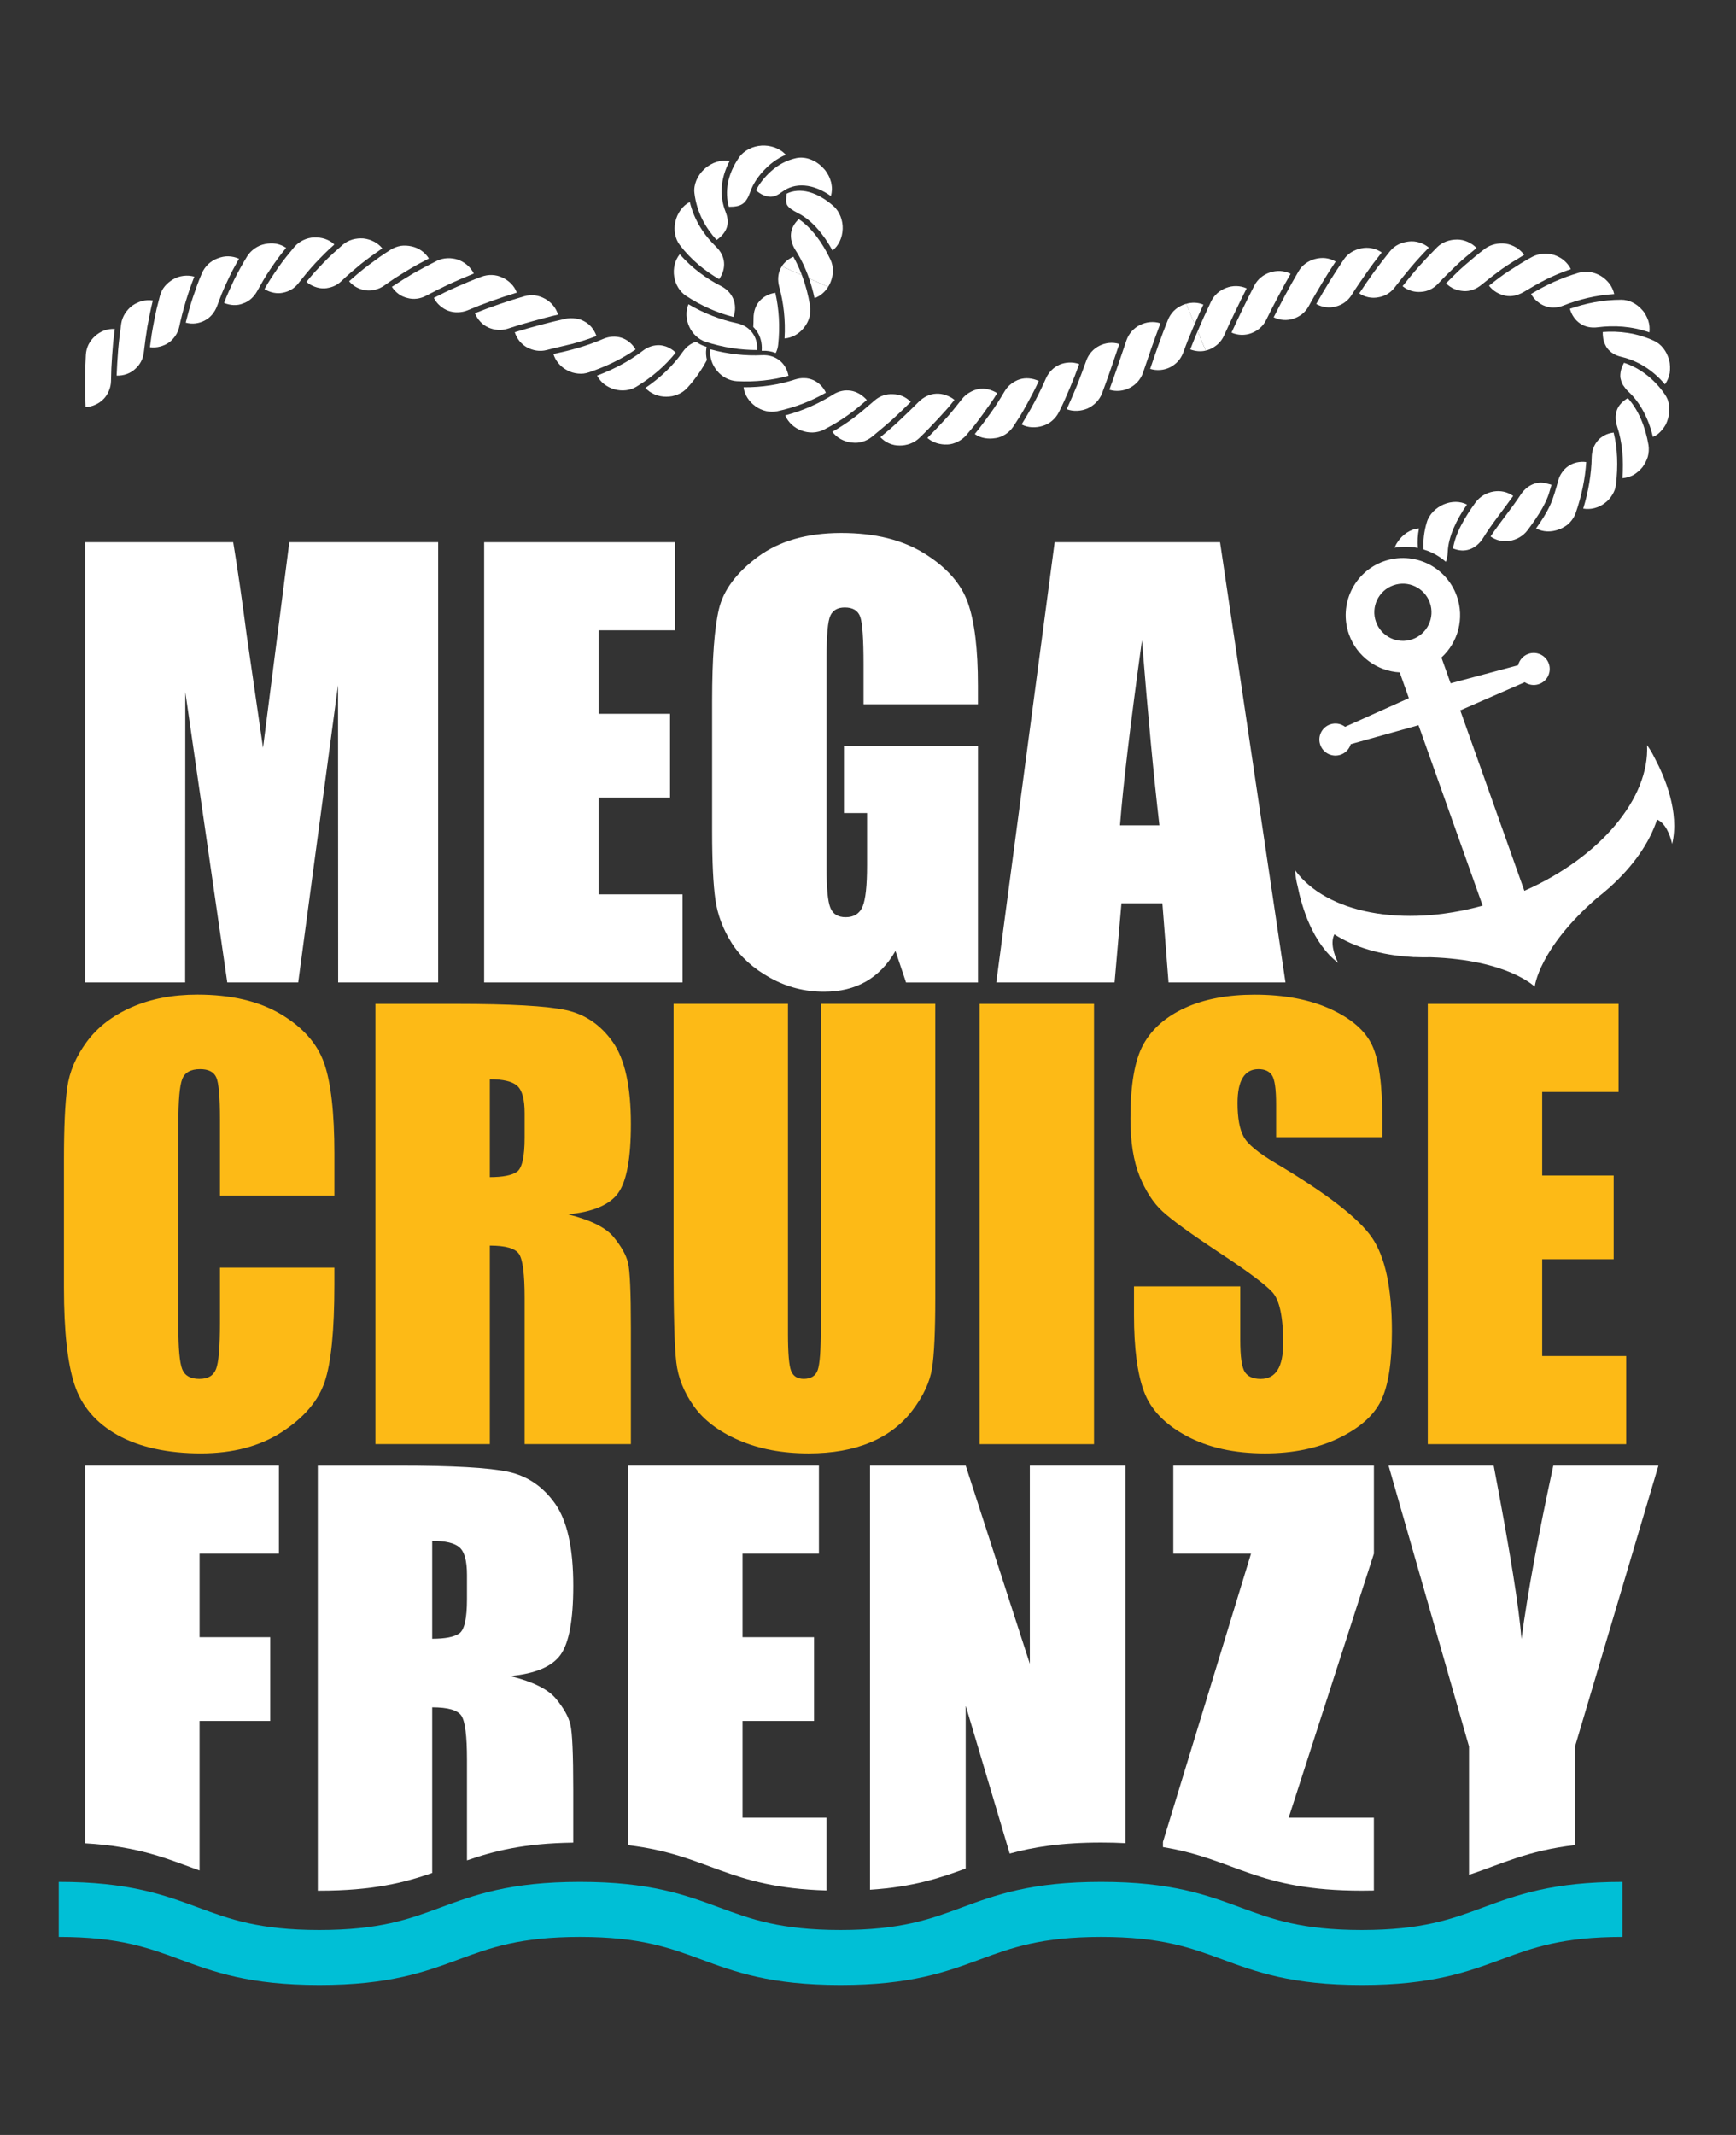 <?xml version="1.0" encoding="utf-8"?>
<svg xmlns="http://www.w3.org/2000/svg" fill="none" height="236" viewBox="0 0 192 236" width="192">
<rect x="0" y="0" width="192" height="236" fill="#333333" stroke="none"/>
<g clip-path="url(#clip0_22945_4054)">
<path d="M36.982 132.162H24.328V123.704C24.328 121.245 24.194 119.709 23.922 119.1C23.651 118.491 23.055 118.186 22.133 118.186C21.089 118.186 20.431 118.557 20.149 119.298C19.867 120.038 19.727 121.643 19.727 124.107V146.711C19.727 149.074 19.867 150.619 20.149 151.341C20.428 152.063 21.06 152.424 22.043 152.424C23.026 152.424 23.601 152.063 23.893 151.338C24.183 150.616 24.328 148.916 24.328 146.244V140.128H36.982V142.025C36.982 147.064 36.626 150.634 35.914 152.742C35.203 154.85 33.63 156.695 31.195 158.281C28.76 159.868 25.759 160.658 22.194 160.658C18.628 160.658 15.429 159.986 13.026 158.645C10.62 157.304 9.028 155.443 8.246 153.069C7.463 150.695 7.073 147.122 7.073 142.352V128.133C7.073 124.626 7.194 121.996 7.434 120.244C7.674 118.491 8.391 116.802 9.585 115.179C10.776 113.556 12.43 112.278 14.544 111.347C16.657 110.415 19.087 109.948 21.832 109.948C25.558 109.948 28.636 110.668 31.061 112.109C33.485 113.55 35.079 115.348 35.841 117.498C36.602 119.648 36.984 122.997 36.984 127.538V132.16L36.982 132.162Z" fill="#FDBA16"/>
<path d="M41.52 110.971H50.476C56.447 110.971 60.49 111.202 62.606 111.661C64.719 112.122 66.442 113.3 67.776 115.192C69.109 117.087 69.776 120.107 69.776 124.254C69.776 128.041 69.304 130.586 68.363 131.888C67.42 133.19 65.567 133.972 62.803 134.233C65.307 134.855 66.99 135.685 67.852 136.729C68.714 137.772 69.249 138.729 69.46 139.598C69.67 140.471 69.776 142.871 69.776 146.798V159.633H58.023V143.461C58.023 140.858 57.818 139.243 57.407 138.621C56.995 137.999 55.918 137.688 54.176 137.688V159.631H41.522V110.965L41.52 110.971ZM54.176 119.298V130.12C55.599 130.12 56.595 129.925 57.167 129.535C57.739 129.145 58.023 127.877 58.023 125.732V123.058C58.023 121.514 57.746 120.502 57.196 120.022C56.645 119.54 55.638 119.3 54.176 119.3V119.298Z" fill="#FDBA16"/>
<path d="M103.442 110.971V143.496C103.442 147.183 103.321 149.773 103.081 151.267C102.841 152.761 102.13 154.292 100.946 155.865C99.763 157.438 98.206 158.629 96.272 159.441C94.338 160.253 92.058 160.659 89.433 160.659C86.527 160.659 83.963 160.176 81.739 159.214C79.515 158.253 77.852 157.001 76.748 155.457C75.647 153.913 74.993 152.287 74.796 150.571C74.595 148.858 74.495 145.256 74.495 139.765V110.968H87.149V147.459C87.149 149.583 87.265 150.943 87.494 151.533C87.723 152.123 88.19 152.421 88.891 152.421C89.692 152.421 90.208 152.094 90.44 151.444C90.669 150.793 90.785 149.254 90.785 146.829V110.968H103.439L103.442 110.971Z" fill="#FDBA16"/>
<path d="M120.997 110.971V159.636H108.343V110.971H120.997Z" fill="#FDBA16"/>
<path d="M152.89 125.702H141.137V122.094C141.137 120.41 140.987 119.34 140.687 118.877C140.386 118.415 139.886 118.186 139.185 118.186C138.423 118.186 137.846 118.497 137.456 119.119C137.066 119.741 136.871 120.682 136.871 121.946C136.871 123.57 137.09 124.795 137.53 125.617C137.949 126.439 139.143 127.433 141.106 128.592C146.74 131.936 150.287 134.679 151.749 136.824C153.211 138.969 153.944 142.427 153.944 147.193C153.944 150.661 153.538 153.215 152.727 154.859C151.915 156.503 150.347 157.879 148.023 158.991C145.699 160.103 142.993 160.659 139.907 160.659C136.521 160.659 133.63 160.019 131.235 158.735C128.839 157.452 127.271 155.821 126.531 153.837C125.791 151.852 125.419 149.038 125.419 145.391V142.205H137.172V148.126C137.172 149.95 137.338 151.122 137.667 151.644C137.996 152.166 138.584 152.427 139.425 152.427C140.265 152.427 140.892 152.097 141.303 151.436C141.715 150.775 141.92 149.792 141.92 148.49C141.92 145.626 141.53 143.752 140.747 142.869C139.946 141.986 137.973 140.516 134.826 138.45C131.68 136.366 129.596 134.853 128.573 133.91C127.551 132.969 126.705 131.665 126.033 130.002C125.361 128.339 125.026 126.215 125.026 123.63C125.026 119.902 125.503 117.177 126.455 115.454C127.406 113.73 128.945 112.384 131.069 111.411C133.193 110.439 135.759 109.954 138.763 109.954C142.049 109.954 144.85 110.486 147.164 111.548C149.478 112.61 151.011 113.949 151.762 115.562C152.513 117.174 152.89 119.915 152.89 123.783V125.707V125.702Z" fill="#FDBA16"/>
<path d="M157.909 110.971H179.011V120.71H170.566V129.938H178.471V139.195H170.566V149.897H179.854V159.636H157.912V110.971H157.909Z" fill="#FDBA16"/>
<path d="M29.888 190.232V180.975H22.072V171.747H30.85V162.007H9.416V203.763C15.414 204.108 18.565 205.502 22.07 206.767V190.232H29.886H29.888Z" fill="white"/>
<path d="M63.087 190.638C62.877 189.765 62.342 188.809 61.48 187.768C60.618 186.727 58.935 185.894 56.431 185.273C59.196 185.012 61.051 184.232 61.991 182.927C62.932 181.626 63.404 179.08 63.404 175.293C63.404 171.146 62.737 168.123 61.404 166.231C60.07 164.337 58.347 163.161 56.234 162.7C54.12 162.239 50.075 162.01 44.104 162.01H35.148V209.002C35.205 209.002 35.261 209.002 35.319 209.002C41.253 209.002 44.742 208.1 47.801 207.039V188.73C49.546 188.73 50.621 189.041 51.032 189.663C51.443 190.284 51.648 191.897 51.648 194.503V205.65C54.581 204.633 57.907 203.76 63.401 203.689V197.839C63.401 193.913 63.296 191.512 63.085 190.64L63.087 190.638ZM51.648 176.764C51.648 178.909 51.364 180.176 50.792 180.566C50.22 180.956 49.224 181.151 47.801 181.151V170.329C49.264 170.329 50.27 170.569 50.821 171.051C51.372 171.53 51.648 172.545 51.648 174.086V176.761V176.764Z" fill="white"/>
<path d="M82.126 200.933V190.232H90.031V180.975H82.126V171.747H90.572V162.007H69.47V203.971C78.432 205.033 80.424 208.665 91.412 208.978V200.936H82.124L82.126 200.933Z" fill="white"/>
<path d="M113.898 162.005V183.918L106.805 162.005H96.225V208.897C101.023 208.583 103.974 207.59 106.805 206.549V188.546L111.672 204.899C114.23 204.193 117.316 203.679 121.79 203.679C122.75 203.679 123.643 203.703 124.481 203.748V162.005H113.901H113.898Z" fill="white"/>
<path d="M142.526 200.933L151.952 171.744V162.005H129.767V171.744H138.362L128.623 203.608V204.182C136.713 205.508 138.929 208.999 150.608 208.999C151.069 208.999 151.517 208.994 151.949 208.984V200.933H142.523H142.526Z" fill="white"/>
<path d="M183.424 162.005H171.798C170.148 169.597 168.975 175.989 168.272 181.183C168.04 177.897 167.015 171.504 165.199 162.005H153.573L162.472 193.057V207.247C166.095 206.045 168.96 204.565 174.196 203.958V193.057L183.424 162.005Z" fill="white"/>
<path d="M48.463 59.937V108.602H37.401L37.385 75.747L32.982 108.602H25.137L20.494 76.498L20.478 108.602H9.416V59.937H25.791C26.275 62.861 26.776 66.311 27.293 70.282L29.09 82.662L31.999 59.937H48.463Z" fill="white"/>
<path d="M53.544 59.937H74.646V69.676H66.2V78.904H74.106V88.161H66.2V98.862H75.489V108.602H53.547V59.937H53.544Z" fill="white"/>
<path d="M108.162 77.852H95.508V73.433C95.508 70.648 95.387 68.904 95.147 68.203C94.907 67.502 94.335 67.151 93.434 67.151C92.651 67.151 92.122 67.452 91.84 68.052C91.558 68.653 91.418 70.197 91.418 72.682V96.037C91.418 98.222 91.558 99.661 91.84 100.351C92.119 101.041 92.68 101.389 93.524 101.389C94.446 101.389 95.07 100.999 95.402 100.217C95.732 99.434 95.898 97.913 95.898 95.647V89.876H93.342V82.482H108.162V108.604H100.209L99.039 105.118C98.177 106.62 97.089 107.748 95.774 108.499C94.459 109.25 92.912 109.627 91.126 109.627C88.999 109.627 87.01 109.11 85.154 108.077C83.299 107.044 81.89 105.769 80.928 104.246C79.966 102.723 79.362 101.126 79.123 99.45C78.883 97.776 78.762 95.268 78.762 91.921V77.462C78.762 72.814 79.012 69.436 79.513 67.333C80.013 65.23 81.452 63.301 83.826 61.546C86.201 59.794 89.27 58.916 93.039 58.916C96.807 58.916 99.822 59.678 102.267 61.201C104.712 62.724 106.304 64.532 107.047 66.627C107.787 68.722 108.159 71.763 108.159 75.75V77.852H108.162Z" fill="white"/>
<path d="M134.937 59.937L142.173 108.602H129.24L128.56 99.853H124.033L123.272 108.602H110.188L116.644 59.937H134.935H134.937ZM128.231 91.228C127.591 85.716 126.948 78.904 126.302 70.788C125.014 80.106 124.202 86.92 123.873 91.228H128.228H128.231Z" fill="white"/>
<path d="M150.611 219.429C142.861 219.429 138.94 217.982 135.146 216.581C131.702 215.31 128.45 214.109 121.788 214.109C115.127 214.109 111.872 215.308 108.431 216.581C104.639 217.98 100.715 219.429 92.966 219.429C85.216 219.429 81.295 217.982 77.5 216.581C74.056 215.31 70.804 214.109 64.143 214.109C57.481 214.109 54.227 215.308 50.785 216.581C46.993 217.98 43.07 219.429 35.32 219.429C27.57 219.429 23.649 217.982 19.854 216.581C16.41 215.31 13.159 214.109 6.497 214.109V208.024C14.247 208.024 18.168 209.471 21.962 210.873C25.407 212.143 28.658 213.345 35.32 213.345C41.981 213.345 45.233 212.146 48.677 210.873C52.472 209.474 56.393 208.024 64.143 208.024C71.893 208.024 75.814 209.471 79.608 210.873C83.052 212.143 86.304 213.345 92.966 213.345C99.627 213.345 102.879 212.146 106.323 210.873C110.115 209.474 114.038 208.024 121.788 208.024C129.538 208.024 133.459 209.471 137.254 210.873C140.698 212.143 143.95 213.345 150.611 213.345C157.273 213.345 160.527 212.146 163.971 210.873C167.766 209.474 171.687 208.024 179.437 208.024V214.109C172.775 214.109 169.521 215.308 166.079 216.581C162.285 217.98 158.364 219.429 150.614 219.429H150.611Z" fill="#00BFD6"/>
<path d="M183.015 83.819C182.788 83.331 182.517 82.867 182.203 82.43C182.187 82.406 182.177 82.388 182.177 82.388C182.177 82.388 182.166 82.372 182.161 82.364C182.464 88.206 176.993 94.77 168.595 98.47L161.502 78.525L168.635 75.415C169.085 75.718 169.668 75.816 170.221 75.618C171.143 75.291 171.623 74.277 171.296 73.357C170.969 72.435 169.955 71.955 169.033 72.282C168.448 72.49 168.039 72.975 167.905 73.536L160.437 75.534L159.422 72.685C161.249 71.02 162 68.364 161.119 65.889C159.949 62.598 156.331 60.88 153.04 62.05C149.749 63.22 148.028 66.838 149.198 70.129C150.078 72.603 152.339 74.187 154.806 74.327L155.82 77.175L148.766 80.343C148.305 79.992 147.686 79.874 147.101 80.082C146.178 80.409 145.696 81.423 146.026 82.346C146.352 83.268 147.367 83.747 148.289 83.421C148.84 83.226 149.232 82.783 149.391 82.261L156.887 80.166L163.981 100.114C155.114 102.567 146.7 100.934 143.24 96.204C143.272 96.794 143.361 97.379 143.514 97.951C143.973 100.243 145.153 104.262 147.994 106.436C147.514 105.469 147.122 104.159 147.583 103.287C149.815 104.725 152.758 105.582 156.084 105.779C156.139 105.782 156.194 105.785 156.252 105.787V105.798C156.326 105.798 156.395 105.798 156.466 105.798C157.043 105.822 157.628 105.83 158.223 105.816C166.774 106.096 169.739 109.071 169.739 109.071L169.71 108.984L169.742 109.068C169.742 109.068 170.163 104.873 176.648 99.244C177.093 98.897 177.523 98.541 177.931 98.177C178 98.124 178.063 98.072 178.129 98.016L178.124 98.006C180.643 95.727 182.435 93.16 183.27 90.593C184.179 90.978 184.701 92.24 184.938 93.294C185.779 89.771 184.106 85.861 183.015 83.813V83.819ZM154.102 64.703C155.746 64.118 157.554 64.978 158.139 66.622C158.724 68.266 157.865 70.074 156.221 70.659C154.576 71.244 152.769 70.385 152.181 68.74C151.594 67.096 152.455 65.288 154.1 64.703H154.102Z" fill="white"/>
<path d="M165.19 54.332C164.429 54.456 163.673 54.877 163.188 55.547C162.6 56.358 162.052 57.196 161.612 58.047C161.167 58.896 160.842 59.781 160.7 60.627C161.362 60.888 161.947 60.922 162.518 60.732C163.082 60.543 163.636 60.118 164.036 59.465C165.003 57.889 166.266 56.358 167.359 54.819C166.719 54.366 165.957 54.205 165.188 54.332H165.19Z" fill="white"/>
<path d="M169.771 53.444C169.201 53.615 168.619 54.023 168.195 54.669C167.17 56.229 165.892 57.747 164.854 59.304C165.486 59.747 166.234 59.908 166.977 59.786C167.718 59.668 168.456 59.27 168.951 58.606C169.544 57.81 170.118 56.996 170.59 56.158C170.706 55.944 170.817 55.734 170.92 55.525C171.02 55.312 171.109 55.096 171.194 54.885C171.36 54.453 171.452 54.047 171.594 53.591C171.42 53.523 171.225 53.499 171.075 53.449C170.92 53.404 170.777 53.375 170.635 53.362C170.485 53.343 170.34 53.343 170.203 53.362C170.055 53.373 169.91 53.401 169.773 53.446L169.771 53.444Z" fill="white"/>
<path d="M173.46 51.525C173.184 51.705 172.949 51.947 172.754 52.232C172.554 52.508 172.404 52.838 172.314 53.212C172.201 53.657 172.066 54.097 171.924 54.55C171.85 54.782 171.782 54.996 171.703 55.212C171.624 55.433 171.534 55.655 171.431 55.868C171.028 56.74 170.475 57.597 169.89 58.411C170.62 58.814 171.558 58.859 172.454 58.511C172.675 58.432 172.894 58.316 173.102 58.182C173.205 58.116 173.307 58.045 173.4 57.974C173.479 57.902 173.552 57.831 173.624 57.755C173.908 57.449 174.137 57.101 174.272 56.706C174.928 54.814 175.321 52.901 175.434 51.075C174.683 50.985 173.998 51.149 173.46 51.523V51.525Z" fill="white"/>
<path d="M176.727 48.69C176.308 49.156 176.06 49.799 176.042 50.55C176.01 52.376 175.686 54.297 175.104 56.221C175.918 56.366 176.79 56.139 177.465 55.628C177.81 55.386 178.097 55.059 178.316 54.7C178.426 54.521 178.519 54.334 178.59 54.142C178.656 53.942 178.703 53.736 178.727 53.525C178.961 51.52 178.901 49.551 178.466 47.815C178.092 47.86 177.754 47.96 177.475 48.113C177.193 48.266 176.922 48.447 176.727 48.687V48.69Z" fill="white"/>
<path d="M178.833 45.325C178.643 45.847 178.63 46.471 178.864 47.175C179.428 48.869 179.592 50.843 179.439 52.859C179.855 52.827 180.266 52.703 180.648 52.506C181.017 52.29 181.355 52 181.637 51.663C181.905 51.309 182.114 50.904 182.243 50.492C182.359 50.066 182.385 49.618 182.322 49.201C181.979 47.151 181.194 45.296 180.034 44.005C179.423 44.371 179.025 44.803 178.83 45.325H178.833Z" fill="white"/>
<path d="M179.225 41.807C179.294 42.063 179.339 42.318 179.505 42.566C179.679 42.814 179.845 43.061 180.113 43.306C181.386 44.474 182.332 46.258 182.809 48.295C183.007 48.208 183.204 48.1 183.378 47.965C183.547 47.826 183.705 47.665 183.85 47.488C183.995 47.312 184.127 47.119 184.24 46.914C184.34 46.7 184.422 46.476 184.488 46.247C184.551 46.018 184.604 45.783 184.625 45.546C184.633 45.306 184.625 45.067 184.593 44.832C184.561 44.6 184.514 44.376 184.44 44.165C184.351 43.952 184.243 43.749 184.113 43.567C182.888 41.804 181.262 40.632 179.615 40.102C179.526 40.26 179.468 40.408 179.404 40.561C179.339 40.711 179.289 40.858 179.26 40.998C179.215 41.277 179.178 41.549 179.225 41.807Z" fill="white"/>
<path d="M177.774 38.513C178.127 38.969 178.633 39.285 179.334 39.451C181.023 39.844 182.762 40.842 184.14 42.489C184.393 42.136 184.593 41.699 184.67 41.235C184.701 41.003 184.712 40.763 184.704 40.521C184.693 40.279 184.675 40.033 184.601 39.802C184.359 38.853 183.732 38.028 182.925 37.67C180.986 36.784 179.046 36.568 177.265 36.7C177.257 36.885 177.27 37.061 177.291 37.23C177.307 37.401 177.336 37.564 177.381 37.715C177.423 37.867 177.489 38.004 177.552 38.139C177.613 38.276 177.687 38.4 177.774 38.513Z" fill="white"/>
<path d="M174.774 35.772C175.304 36.123 175.955 36.276 176.695 36.181C178.477 35.954 180.422 36.038 182.419 36.742C182.469 36.318 182.437 35.849 182.29 35.425C182.216 35.214 182.121 35.005 182.008 34.805C181.897 34.602 181.765 34.413 181.61 34.249C181.009 33.559 180.153 33.132 179.304 33.137C177.251 33.142 175.359 33.532 173.631 34.133C173.834 34.866 174.247 35.419 174.774 35.772Z" fill="white"/>
<path d="M170.885 33.833C171.193 33.949 171.52 34.007 171.865 33.992C172.203 33.992 172.556 33.92 172.911 33.775C174.616 33.103 176.49 32.632 178.53 32.508C178.44 32.099 178.261 31.704 178.005 31.359C177.744 31.027 177.423 30.724 177.054 30.505C176.682 30.294 176.279 30.131 175.86 30.073C175.441 30.018 175.022 30.031 174.619 30.147C174.132 30.297 173.662 30.447 173.201 30.616C172.738 30.795 172.29 30.972 171.85 31.167C171.407 31.372 170.985 31.575 170.569 31.794C170.147 32.026 169.734 32.258 169.333 32.495C169.517 32.832 169.755 33.111 170.029 33.33C170.297 33.551 170.574 33.731 170.888 33.831L170.885 33.833Z" fill="white"/>
<path d="M166.471 32.687C166.808 32.753 167.159 32.753 167.507 32.679C167.681 32.642 167.855 32.59 168.029 32.516C168.2 32.45 168.366 32.373 168.527 32.273C169.312 31.799 170.142 31.325 171.009 30.879C171.436 30.674 171.881 30.466 172.337 30.276C172.788 30.094 173.257 29.915 173.734 29.752C173.554 29.375 173.286 29.053 172.967 28.779C172.648 28.508 172.266 28.315 171.865 28.178C171.075 27.949 170.208 28.007 169.488 28.381C169.056 28.6 168.627 28.858 168.205 29.116C167.786 29.375 167.378 29.636 166.977 29.896C166.181 30.4 165.412 30.998 164.685 31.578C165.154 32.202 165.799 32.532 166.469 32.684L166.471 32.687Z" fill="white"/>
<path d="M161.863 32.176C162.556 32.223 163.265 31.973 163.858 31.475C164.569 30.892 165.32 30.313 166.108 29.738C166.894 29.19 167.713 28.684 168.575 28.17C168.098 27.517 167.347 27.069 166.546 26.937C165.742 26.834 164.896 27.008 164.245 27.483C163.455 28.083 162.701 28.721 161.984 29.343C161.626 29.649 161.276 29.981 160.933 30.318C160.59 30.653 160.256 30.987 159.932 31.319C160.208 31.596 160.519 31.804 160.846 31.944C161.175 32.081 161.521 32.147 161.868 32.176H161.863Z" fill="white"/>
<path d="M157.164 32.263C157.865 32.226 158.55 31.91 159.08 31.327C159.718 30.648 160.387 29.989 161.093 29.317C161.446 28.974 161.805 28.663 162.174 28.352C162.543 28.039 162.922 27.728 163.309 27.417C163.027 27.122 162.69 26.892 162.319 26.732C161.95 26.571 161.546 26.474 161.146 26.481C160.342 26.481 159.536 26.75 158.956 27.317C158.255 28.023 157.586 28.729 156.948 29.435C156.311 30.155 155.704 30.906 155.122 31.636C155.736 32.134 156.463 32.318 157.164 32.263Z" fill="white"/>
<path d="M152.442 32.864C153.145 32.755 153.804 32.376 154.276 31.744C155.414 30.257 156.655 28.761 158.031 27.372C157.406 26.858 156.579 26.6 155.796 26.7C155.008 26.79 154.242 27.127 153.733 27.77C153.116 28.539 152.523 29.306 151.954 30.07C151.39 30.861 150.85 31.649 150.331 32.431C150.99 32.869 151.743 33.003 152.444 32.864H152.442Z" fill="white"/>
<path d="M147.73 33.883C148.431 33.709 149.066 33.285 149.485 32.613C149.991 31.796 150.526 31.037 151.08 30.239C151.356 29.846 151.638 29.443 151.928 29.058L152.819 27.907C152.147 27.446 151.317 27.29 150.55 27.454C149.781 27.609 149.059 28.015 148.611 28.7C148.065 29.517 147.535 30.318 147.029 31.135C146.526 31.962 146.041 32.785 145.572 33.604C146.263 33.991 147.032 34.073 147.73 33.883Z" fill="white"/>
<path d="M143.051 35.23C143.746 35.006 144.36 34.544 144.74 33.849C145.198 33.003 145.678 32.197 146.173 31.366L146.93 30.125L147.723 28.911C147.372 28.708 146.988 28.584 146.598 28.534C146.21 28.492 145.818 28.529 145.443 28.629C144.692 28.831 144.013 29.295 143.612 30.002C143.125 30.85 142.648 31.68 142.192 32.529C141.738 33.382 141.296 34.231 140.866 35.074C141.58 35.425 142.358 35.459 143.051 35.23Z" fill="white"/>
<path d="M138.405 36.827C139.095 36.569 139.694 36.076 140.042 35.362C140.46 34.497 140.898 33.657 141.349 32.806C141.796 31.952 142.258 31.098 142.742 30.263C142.381 30.084 141.994 29.981 141.604 29.957C141.219 29.939 140.832 29.994 140.466 30.113C139.733 30.352 139.088 30.856 138.724 31.578C137.833 33.298 137.003 35.038 136.202 36.766C136.929 37.085 137.717 37.088 138.405 36.83V36.827Z" fill="white"/>
<path d="M133.353 38.756L132.46 36.619C132.921 35.515 133.427 34.431 133.933 33.349C134.273 32.619 134.89 32.092 135.612 31.823C136.326 31.554 137.137 31.546 137.878 31.875C137.438 32.734 137.016 33.607 136.6 34.476C136.183 35.343 135.78 36.208 135.385 37.083C135.222 37.446 134.995 37.757 134.724 38.013C134.586 38.139 134.439 38.255 134.281 38.353C134.131 38.453 133.973 38.54 133.807 38.608C133.659 38.669 133.511 38.716 133.356 38.753L133.353 38.756Z" fill="white"/>
<path d="M132.126 35.825L131.19 33.588C131.82 33.404 132.49 33.417 133.093 33.675C132.766 34.379 132.434 35.108 132.126 35.828V35.825Z" fill="white"/>
<path d="M131.643 38.627C131.898 37.947 132.172 37.293 132.457 36.619L133.35 38.756C132.81 38.888 132.214 38.835 131.643 38.627Z" fill="white"/>
<path d="M127.205 40.782C127.511 39.87 127.822 38.974 128.148 38.065C128.47 37.153 128.81 36.255 129.176 35.351C129.329 34.977 129.553 34.645 129.827 34.362C130.101 34.083 130.441 33.875 130.802 33.719C130.931 33.664 131.06 33.622 131.192 33.583L132.127 35.82C131.901 36.347 131.679 36.871 131.466 37.393C131.255 37.922 131.055 38.458 130.86 38.984C130.591 39.722 130.059 40.27 129.4 40.605C128.747 40.927 127.969 41.006 127.205 40.776V40.782Z" fill="white"/>
<path d="M124.949 42.877C125.621 42.532 126.169 41.936 126.42 41.188C127.031 39.367 127.65 37.559 128.346 35.738C127.574 35.488 126.768 35.588 126.077 35.928C125.387 36.271 124.849 36.866 124.586 37.62C123.961 39.441 123.366 41.261 122.696 43.082C123.46 43.319 124.285 43.222 124.949 42.874V42.877Z" fill="white"/>
<path d="M120.296 45.146C121.005 44.816 121.596 44.231 121.885 43.483C122.568 41.66 123.182 39.849 123.796 38.026C123.034 37.791 122.244 37.894 121.588 38.226C120.931 38.553 120.402 39.133 120.138 39.876C119.822 40.761 119.487 41.657 119.134 42.561C118.773 43.441 118.386 44.331 117.978 45.233C118.731 45.515 119.572 45.457 120.296 45.146Z" fill="white"/>
<path d="M115.324 47.08C115.516 47.019 115.703 46.945 115.88 46.85C116.054 46.75 116.217 46.634 116.37 46.503C116.673 46.242 116.928 45.925 117.11 45.562C117.556 44.698 117.943 43.794 118.317 42.908C118.502 42.463 118.683 42.031 118.857 41.583L119.358 40.242C118.618 39.978 117.853 40.036 117.2 40.302C116.546 40.584 116.001 41.119 115.685 41.815C114.931 43.546 114.032 45.227 112.986 46.919C113.716 47.306 114.559 47.312 115.329 47.077L115.324 47.08Z" fill="white"/>
<path d="M110.11 48.429C110.906 48.308 111.628 47.818 112.078 47.143C112.35 46.732 112.613 46.323 112.869 45.915C113.122 45.501 113.361 45.066 113.593 44.647C114.057 43.796 114.497 42.987 114.885 42.112C114.186 41.799 113.433 41.725 112.769 41.936C112.434 42.036 112.126 42.221 111.841 42.431C111.556 42.642 111.309 42.916 111.111 43.251C110.634 44.054 110.128 44.885 109.57 45.644C109.016 46.416 108.431 47.219 107.807 47.981C108.479 48.45 109.319 48.563 110.107 48.426L110.11 48.429Z" fill="white"/>
<path d="M104.789 49.135C105.184 49.124 105.577 48.998 105.935 48.821C106.293 48.642 106.618 48.397 106.881 48.089C107.2 47.717 107.511 47.346 107.814 46.974C108.114 46.587 108.407 46.192 108.691 45.804C108.976 45.414 109.25 45.024 109.519 44.639C109.788 44.255 110.046 43.87 110.288 43.456C110.125 43.354 109.959 43.272 109.788 43.203C109.616 43.13 109.44 43.072 109.263 43.032C108.91 42.953 108.557 42.948 108.212 43.008C107.867 43.066 107.537 43.209 107.229 43.388C106.918 43.562 106.636 43.801 106.396 44.107C106.109 44.476 105.814 44.845 105.511 45.217C105.208 45.586 104.897 45.968 104.575 46.307C103.935 47.008 103.263 47.712 102.567 48.413C103.181 48.937 103.993 49.175 104.784 49.132L104.789 49.135Z" fill="white"/>
<path d="M99.484 49.248C100.272 49.256 101.065 48.988 101.65 48.44C102.356 47.775 103.042 47.043 103.695 46.352C104.022 46.002 104.341 45.651 104.654 45.301C104.968 44.956 105.268 44.566 105.563 44.202C105.263 43.952 104.936 43.796 104.594 43.675C104.248 43.554 103.893 43.501 103.54 43.52C102.833 43.546 102.143 43.886 101.598 44.429C100.939 45.09 100.259 45.752 99.553 46.413C99.2 46.74 98.838 47.082 98.475 47.393L97.368 48.326C97.927 48.919 98.696 49.256 99.487 49.246L99.484 49.248Z" fill="white"/>
<path d="M94.188 48.919C94.396 48.943 94.61 48.948 94.818 48.938C95.023 48.922 95.211 48.88 95.4 48.824C95.777 48.711 96.135 48.526 96.449 48.271C97.205 47.652 97.943 47.03 98.657 46.405C99.374 45.746 100.067 45.082 100.734 44.424C100.18 43.862 99.477 43.58 98.765 43.572C98.049 43.525 97.319 43.754 96.726 44.271C96.009 44.887 95.276 45.533 94.52 46.108C93.753 46.695 92.934 47.23 92.054 47.731C92.304 48.06 92.626 48.339 92.992 48.542C93.358 48.735 93.769 48.882 94.188 48.919Z" fill="white"/>
<path d="M88.648 47.596C89.452 47.905 90.366 47.876 91.109 47.504C92.013 47.04 92.854 46.54 93.644 45.984C94.037 45.707 94.416 45.428 94.783 45.127L95.323 44.682L95.871 44.215C95.615 43.923 95.31 43.696 95.025 43.52C94.727 43.354 94.414 43.238 94.092 43.188C93.766 43.146 93.439 43.138 93.104 43.219C92.772 43.288 92.443 43.42 92.121 43.628C90.58 44.603 88.809 45.399 86.846 45.918C87.165 46.69 87.847 47.309 88.653 47.602L88.648 47.596Z" fill="white"/>
<path d="M83.552 44.913C84.259 45.411 85.149 45.633 85.972 45.456C87.956 45.035 89.763 44.313 91.344 43.406C91.013 42.718 90.504 42.26 89.916 42.002C89.616 41.883 89.305 41.799 88.965 41.799C88.636 41.78 88.277 41.838 87.921 41.952C86.19 42.518 84.269 42.827 82.24 42.811C82.34 43.651 82.854 44.41 83.555 44.913H83.552Z" fill="white"/>
<path d="M74.564 30.568C74.696 31.44 75.17 32.241 75.876 32.703C77.576 33.822 79.365 34.587 81.126 35.045C81.365 34.331 81.347 33.641 81.104 33.053C80.862 32.463 80.403 31.959 79.737 31.617C78.116 30.795 76.551 29.654 75.181 28.107C74.638 28.768 74.427 29.698 74.564 30.568Z" fill="white"/>
<path d="M78.116 38.56L78.147 38.336C78.076 38.318 78.003 38.294 77.931 38.27C77.597 38.162 77.278 37.994 76.988 37.78C76.719 37.862 76.461 37.98 76.224 38.162C75.958 38.342 75.718 38.608 75.504 38.903C74.477 40.379 73.067 41.741 71.378 42.882C71.942 43.504 72.806 43.859 73.686 43.852C73.905 43.852 74.126 43.833 74.34 43.794C74.556 43.746 74.764 43.683 74.964 43.601C75.365 43.448 75.723 43.185 76.01 42.877C76.896 41.91 77.618 40.861 78.184 39.791C78.084 39.382 78.058 38.963 78.116 38.555V38.56Z" fill="white"/>
<path d="M74.693 24.518C74.485 25.445 74.669 26.413 75.191 27.092C76.451 28.742 77.974 29.957 79.539 30.858C79.969 30.239 80.132 29.588 80.074 28.979C80.013 28.368 79.724 27.788 79.197 27.277C77.927 26.044 76.804 24.439 76.29 22.328C75.486 22.734 74.891 23.596 74.693 24.518Z" fill="white"/>
<path d="M77.903 18.687C77.11 19.409 76.688 20.452 76.804 21.351C77.07 23.533 78.072 25.23 79.257 26.529C79.861 26.112 80.232 25.622 80.393 25.116C80.554 24.605 80.501 24.06 80.246 23.409C79.937 22.626 79.766 21.733 79.824 20.774C79.877 19.814 80.164 18.789 80.694 17.809C79.792 17.606 78.683 17.959 77.903 18.689V18.687Z" fill="white"/>
<path d="M84.23 16.096C83.255 16.149 82.272 16.634 81.753 17.39C81.118 18.294 80.693 19.269 80.514 20.212C80.33 21.158 80.388 22.062 80.612 22.863C81.307 22.868 81.792 22.773 82.143 22.531C82.49 22.286 82.746 21.862 82.981 21.206C83.255 20.415 83.75 19.632 84.401 18.924C85.047 18.22 85.845 17.561 86.904 17.11C86.585 16.747 86.159 16.481 85.684 16.304C85.452 16.225 85.199 16.159 84.952 16.122C84.715 16.093 84.472 16.083 84.232 16.093L84.23 16.096Z" fill="white"/>
<path d="M91.11 18.647C90.907 18.418 90.683 18.21 90.428 18.038C90.183 17.859 89.911 17.727 89.642 17.622C89.1 17.417 88.546 17.374 88.069 17.477C86.91 17.727 86.001 18.281 85.287 18.919C84.578 19.562 83.993 20.284 83.613 21.04C83.882 21.277 84.14 21.44 84.404 21.562C84.533 21.614 84.667 21.667 84.802 21.696C84.868 21.712 84.936 21.72 84.999 21.728C85.057 21.741 85.115 21.746 85.173 21.749C85.642 21.767 86.019 21.57 86.543 21.182C87.168 20.716 88.016 20.436 88.984 20.515C89.945 20.587 90.978 21.016 91.895 21.672C91.964 21.448 91.998 21.209 92.011 20.956C92.017 20.703 91.98 20.439 91.927 20.173C91.853 19.909 91.758 19.638 91.624 19.38C91.476 19.124 91.324 18.866 91.113 18.642L91.11 18.647Z" fill="white"/>
<path d="M93.2 25.338C93.239 24.392 92.873 23.388 92.185 22.784C91.363 22.055 90.433 21.491 89.503 21.238C88.573 20.979 87.671 21.064 86.991 21.417C86.957 22.06 86.894 22.408 87.065 22.684C87.231 22.958 87.629 23.243 88.251 23.559C89.005 23.928 89.724 24.521 90.364 25.235C91.007 25.949 91.579 26.787 92.075 27.696C92.746 27.169 93.165 26.287 93.197 25.335L93.2 25.338Z" fill="white"/>
<path d="M91.593 31.712L89.477 30.768C89.079 29.63 88.573 28.568 87.969 27.635C87.569 27.005 87.426 26.373 87.487 25.801C87.553 25.229 87.832 24.713 88.341 24.223C89.052 24.7 89.714 25.361 90.301 26.123C90.889 26.887 91.397 27.751 91.838 28.681C92.214 29.451 92.193 30.389 91.856 31.198C91.782 31.377 91.698 31.546 91.593 31.709V31.712Z" fill="white"/>
<path d="M88.691 30.421L86.475 29.433C86.759 28.99 87.186 28.626 87.745 28.378C88.103 29.016 88.422 29.701 88.691 30.421Z" fill="white"/>
<path d="M90.087 32.956C89.929 32.202 89.718 31.467 89.476 30.769L91.592 31.712C91.233 32.284 90.709 32.737 90.087 32.956Z" fill="white"/>
<path d="M86.771 37.414C86.892 35.388 86.665 33.451 86.18 31.698C85.985 30.971 86.041 30.288 86.315 29.722C86.362 29.619 86.418 29.524 86.475 29.432L88.692 30.42C89.092 31.48 89.395 32.615 89.593 33.806C89.735 34.634 89.48 35.519 88.939 36.199C88.412 36.882 87.619 37.351 86.771 37.414Z" fill="white"/>
<path d="M67.953 43.035C68.775 43.264 69.686 43.18 70.403 42.737C72.137 41.678 73.618 40.395 74.73 38.977C74.459 38.711 74.171 38.534 73.871 38.387C73.721 38.318 73.571 38.268 73.418 38.234C73.265 38.194 73.109 38.165 72.951 38.16C72.327 38.134 71.676 38.321 71.078 38.785C69.634 39.897 67.91 40.814 66.034 41.523C66.229 41.886 66.498 42.216 66.827 42.471C67.162 42.719 67.541 42.922 67.953 43.032V43.035Z" fill="white"/>
<path d="M62.748 40.945C63.109 41.143 63.518 41.256 63.926 41.296C64.132 41.317 64.335 41.317 64.537 41.296C64.743 41.272 64.946 41.225 65.144 41.156C67.038 40.513 68.796 39.67 70.295 38.627C69.908 37.978 69.365 37.546 68.743 37.343C68.121 37.14 67.412 37.167 66.712 37.464C65.017 38.197 63.151 38.734 61.204 39.124C61.436 39.899 62.01 40.569 62.746 40.94L62.748 40.945Z" fill="white"/>
<path d="M58.303 38.408C58.941 38.748 59.694 38.893 60.458 38.695C60.922 38.579 61.381 38.461 61.858 38.352C62.337 38.245 62.809 38.131 63.273 38.015C64.206 37.762 65.102 37.483 65.966 37.14C65.715 36.421 65.249 35.862 64.653 35.541C64.358 35.37 64.029 35.259 63.676 35.214C63.296 35.154 62.891 35.156 62.501 35.246C60.609 35.667 58.735 36.176 56.933 36.721C57.17 37.475 57.668 38.068 58.303 38.41V38.408Z" fill="white"/>
<path d="M54.002 36.2C54.658 36.487 55.411 36.579 56.163 36.331L57.528 35.897L58.903 35.507C59.828 35.251 60.777 34.995 61.715 34.782C61.491 33.997 60.937 33.385 60.255 33.014C59.912 32.827 59.538 32.7 59.153 32.65C58.761 32.608 58.36 32.637 57.973 32.753C56.105 33.293 54.276 33.928 52.523 34.624C52.821 35.333 53.348 35.907 54.002 36.197V36.2Z" fill="white"/>
<path d="M49.584 34.352C49.916 34.476 50.274 34.534 50.641 34.521C51.004 34.513 51.373 34.447 51.731 34.297C53.476 33.557 55.286 32.922 57.155 32.344C56.878 31.572 56.269 31.011 55.56 30.679C54.854 30.339 54.003 30.308 53.249 30.59C52.34 30.924 51.436 31.304 50.556 31.694C50.116 31.889 49.687 32.078 49.257 32.287C48.825 32.497 48.403 32.713 47.984 32.929C48.161 33.277 48.395 33.572 48.669 33.804C48.944 34.039 49.249 34.236 49.584 34.355V34.352Z" fill="white"/>
<path d="M45.062 32.942C45.74 33.132 46.488 33.045 47.176 32.666C47.998 32.231 48.849 31.801 49.727 31.385C50.594 30.992 51.487 30.61 52.404 30.239C52.048 29.517 51.4 28.982 50.657 28.708C49.903 28.46 49.055 28.481 48.33 28.826C47.445 29.269 46.583 29.73 45.756 30.194C44.918 30.689 44.114 31.19 43.342 31.706C43.769 32.362 44.385 32.792 45.068 32.942H45.062Z" fill="white"/>
<path d="M40.466 32.097C40.811 32.139 41.161 32.113 41.509 32.015C41.855 31.936 42.192 31.783 42.508 31.559C42.887 31.288 43.277 31.014 43.675 30.75C44.071 30.497 44.474 30.247 44.885 29.997C45.296 29.752 45.718 29.494 46.142 29.262C46.566 29.032 46.996 28.803 47.433 28.576C47.006 27.883 46.303 27.396 45.515 27.233C45.125 27.143 44.716 27.125 44.324 27.177C43.926 27.248 43.541 27.391 43.196 27.609C42.779 27.878 42.374 28.139 41.976 28.416C41.575 28.703 41.182 28.99 40.8 29.28C40.036 29.844 39.304 30.474 38.613 31.093C39.119 31.689 39.778 31.994 40.463 32.094L40.466 32.097Z" fill="white"/>
<path d="M35.854 31.878C36.025 31.873 36.197 31.849 36.365 31.807C36.534 31.773 36.703 31.725 36.866 31.659C37.193 31.527 37.504 31.325 37.783 31.053C38.458 30.397 39.169 29.804 39.923 29.18C40.674 28.589 41.459 28.017 42.281 27.451C41.767 26.824 40.992 26.444 40.189 26.357C39.377 26.305 38.547 26.5 37.923 27.045C37.166 27.709 36.452 28.331 35.78 29.043C35.443 29.39 35.119 29.736 34.803 30.081C34.486 30.426 34.186 30.805 33.894 31.161C34.186 31.414 34.505 31.585 34.837 31.704C35.169 31.831 35.514 31.889 35.857 31.875L35.854 31.878Z" fill="white"/>
<path d="M31.297 32.355C31.966 32.226 32.598 31.873 33.062 31.238C33.629 30.524 34.235 29.77 34.891 29.074C35.544 28.389 36.243 27.665 36.98 27.027C36.38 26.445 35.552 26.218 34.735 26.244C33.918 26.281 33.123 26.658 32.585 27.259C31.939 28.034 31.331 28.779 30.775 29.57C30.224 30.376 29.705 31.132 29.249 31.965C29.902 32.347 30.63 32.503 31.297 32.355Z" fill="white"/>
<path d="M26.869 33.549C27.522 33.343 28.076 32.848 28.445 32.178C28.89 31.38 29.364 30.526 29.905 29.749C30.173 29.351 30.45 28.953 30.74 28.553C31.03 28.157 31.335 27.783 31.649 27.396C31.306 27.169 30.919 27.011 30.519 26.94C30.118 26.879 29.704 26.895 29.304 26.979C29.104 27.022 28.906 27.079 28.719 27.156C28.532 27.238 28.352 27.34 28.184 27.456C27.849 27.688 27.557 27.981 27.341 28.326C26.816 29.166 26.35 30.041 25.918 30.882C25.499 31.767 25.111 32.608 24.779 33.488C25.491 33.773 26.236 33.81 26.872 33.551L26.869 33.549Z" fill="white"/>
<path d="M22.642 35.427C23.261 35.119 23.741 34.537 24.009 33.83C24.168 33.393 24.334 32.953 24.51 32.508C24.687 32.062 24.884 31.643 25.085 31.203C25.288 30.768 25.496 30.32 25.722 29.891C25.949 29.464 26.189 29.037 26.436 28.605C26.062 28.434 25.659 28.347 25.251 28.336C24.842 28.323 24.442 28.418 24.062 28.563C23.295 28.842 22.66 29.438 22.339 30.191C21.944 31.082 21.622 32.033 21.314 32.929C21.011 33.836 20.768 34.774 20.539 35.664C21.301 35.875 22.028 35.751 22.642 35.432V35.427Z" fill="white"/>
<path d="M18.66 37.883C18.95 37.683 19.192 37.417 19.393 37.122C19.596 36.829 19.746 36.489 19.828 36.107C20.22 34.265 20.773 32.434 21.49 30.581C21.1 30.471 20.692 30.445 20.289 30.494C20.088 30.518 19.891 30.563 19.696 30.624C19.506 30.692 19.324 30.776 19.15 30.877C18.8 31.077 18.486 31.338 18.228 31.643C17.972 31.949 17.793 32.323 17.685 32.716C17.559 33.193 17.438 33.667 17.324 34.134C17.216 34.611 17.121 35.09 17.029 35.562C16.939 36.036 16.85 36.497 16.776 36.966C16.705 37.441 16.642 37.912 16.581 38.379C16.968 38.431 17.343 38.405 17.69 38.313C18.038 38.221 18.37 38.086 18.655 37.881L18.66 37.883Z" fill="white"/>
<path d="M14.927 40.806C15.467 40.345 15.836 39.686 15.912 38.901C16.017 37.973 16.149 37.032 16.305 36.073C16.479 35.14 16.668 34.176 16.903 33.219C16.094 33.085 15.287 33.33 14.631 33.786C13.996 34.268 13.53 34.972 13.406 35.77C13.272 36.753 13.153 37.709 13.069 38.666C12.995 39.633 12.932 40.577 12.898 41.52C13.68 41.546 14.399 41.285 14.927 40.806Z" fill="white"/>
<path d="M11.45 44.113C11.701 43.854 11.901 43.549 12.041 43.209C12.185 42.877 12.27 42.508 12.278 42.118L12.317 40.69C12.341 40.218 12.373 39.744 12.404 39.261L12.52 37.809C12.573 37.33 12.631 36.848 12.694 36.363C12.288 36.339 11.888 36.402 11.511 36.537C11.142 36.676 10.805 36.89 10.512 37.151C10.22 37.414 9.969 37.728 9.793 38.081C9.622 38.437 9.516 38.827 9.495 39.23L9.432 40.684L9.416 42.139L9.421 43.57L9.469 45.001C9.861 44.982 10.23 44.887 10.56 44.729C10.897 44.579 11.197 44.371 11.445 44.113H11.45Z" fill="white"/>
<path d="M83.613 36.487C84.087 37.106 84.306 37.883 84.248 38.737V38.777H84.287C84.83 38.75 85.339 38.835 85.8 39.024C85.94 38.735 86.035 38.424 86.066 38.105C86.29 36.084 86.15 34.139 85.753 32.368C84.999 32.474 84.411 32.816 83.992 33.296C83.573 33.773 83.344 34.418 83.341 35.164C83.341 35.488 83.331 35.818 83.312 36.147C83.421 36.255 83.523 36.366 83.615 36.489L83.613 36.487Z" fill="white"/>
<path d="M79.302 40.985C79.845 41.654 80.659 42.092 81.492 42.137C83.521 42.242 85.452 42.029 87.207 41.538C87.057 40.803 86.701 40.211 86.196 39.826C85.692 39.433 85.041 39.22 84.285 39.259C82.469 39.351 80.53 39.151 78.575 38.616C78.456 39.452 78.751 40.319 79.299 40.983L79.302 40.985Z" fill="white"/>
<path d="M76.232 36.118C76.593 36.9 77.259 37.535 78.055 37.791C79.022 38.099 79.987 38.329 80.933 38.479C81.887 38.624 82.82 38.697 83.731 38.692C83.784 37.936 83.584 37.28 83.196 36.771C82.811 36.26 82.237 35.883 81.494 35.728C79.713 35.348 77.894 34.663 76.139 33.633C75.815 34.41 75.868 35.333 76.232 36.112V36.118Z" fill="white"/>
<path d="M156.811 60.577C156.756 59.887 156.79 59.154 156.938 58.414C156.013 58.464 155.096 59.093 154.548 59.95C154.418 60.14 154.321 60.343 154.239 60.548C155.096 60.392 155.965 60.403 156.811 60.577Z" fill="white"/>
<path d="M158.374 61.093C158.938 61.362 159.452 61.705 159.91 62.103C160.032 61.805 160.1 61.441 160.121 60.991C160.192 59.288 161.101 57.431 162.245 55.773C161.499 55.388 160.551 55.386 159.686 55.749C158.819 56.108 158.066 56.848 157.808 57.718C157.491 58.759 157.375 59.794 157.449 60.743C157.763 60.84 158.074 60.951 158.374 61.096V61.093Z" fill="white"/>
</g>
<defs>
<clipPath id="clip0_22945_4054">
<rect fill="white" height="203.34" transform="translate(0 16.089)" width="191.664"/>
</clipPath>
</defs>
</svg>